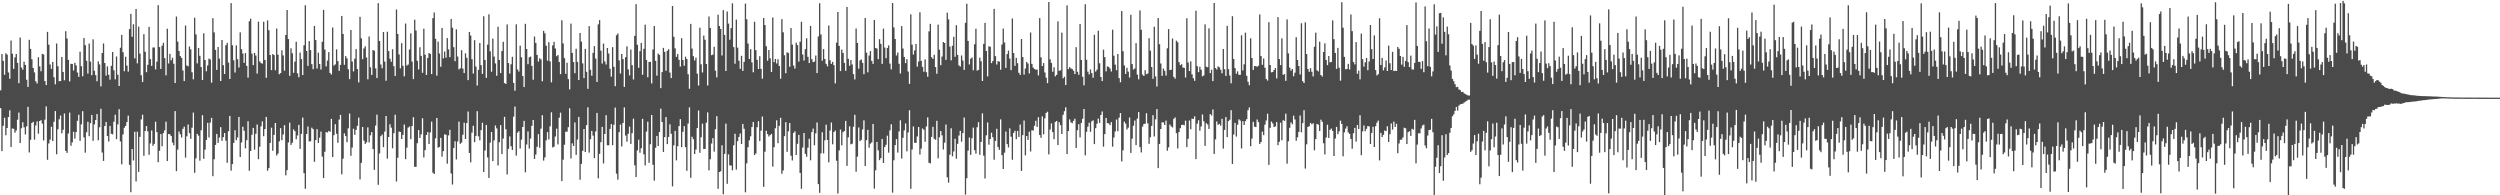 <?xml version="1.0" encoding="UTF-8"?>
<svg xmlns="http://www.w3.org/2000/svg" width="1920" height="150">
  <path d="M0 69.381h1v13.643H0zM1 41.532h1v74.553H1zM2 46.768h1v49.869H2zM3 57.464h1v32.934H3zM4 40.944h1v62.931H4zM5 41.958h1v56.360H5zM6 55.646h1v34.253H6zM7 60.486h1v24.237H7zM8 31.154h1v81.708H8zM9 41.249h1v57.391H9zM10 52.878h1v46.019H10zM11 44.106h1v57.826H11zM12 41.478h1v58.694H12zM13 48.307h1v43.650H13zM14 63.882h1v22.613H14zM15 28.775h1v81.113H15zM16 51.862h1v46.628H16zM17 53.514h1v40.380H17zM18 47.437h1v50.374H18zM19 49.857h1v53.400H19zM20 61.238h1v35.778H20zM21 66.762h1v15.314H21zM22 30.575h1v86.500H22zM23 37.541h1v69.826H23zM24 45.538h1v48.908H24zM25 52.168h1v41.437H25zM26 55.577h1v51.661H26zM27 62.471h1v33.908H27zM28 64.086h1v29.131H28zM29 43.921h1v58.743H29zM30 50.973h1v41.995H30zM31 54.709h1v37.552H31zM32 41.349h1v53.555H32zM33 41.844h1v66.016H33zM34 62.254h1v29.653H34zM35 65.320h1v16.412H35zM36 24.479h1v98.270H36zM37 34.303h1v75.899H37zM38 49.486h1v57.714H38zM39 52.882h1v44.431H39zM40 47.558h1v60.825H40zM41 59.348h1v34.190H41zM42 64.787h1v20.487H42zM43 33.439h1v85.029H43zM44 50.908h1v48.367H44zM45 62.408h1v29.152H45zM46 62.185h1v26.571H46zM47 43.745h1v58.647H47zM48 55.296h1v44.388H48zM49 61.641h1v25.524H49zM50 23.956h1v91.908H50zM51 29.564h1v87.846H51zM52 45.987h1v56.575H52zM53 62.515h1v23.971H53zM54 48.981h1v62.991H54zM55 49.155h1v60.156H55zM56 54.141h1v47.007H56zM57 48.223h1v58.206H57zM58 50.246h1v51.195H58zM59 55.723h1v37.066H59zM60 59.024h1v29.070H60zM61 39.662h1v68.529H61zM62 50.840h1v44.651H62zM63 58.589h1v26.806H63zM64 29.258h1v76.243H64zM65 34.733h1v82.497H65zM66 46.675h1v54.928H66zM67 56.509h1v36.974H67zM68 33.430h1v71.181H68zM69 47.304h1v47.272H69zM70 57.740h1v30.553H70zM71 30.190h1v77.948H71zM72 54.301h1v41.220H72zM73 57.692h1v34.498H73zM74 62.433h1v25.179H74zM75 47.139h1v60.575H75zM76 49.467h1v48.259H76zM77 66.336h1v17.155H77zM78 40.724h1v76.397H78zM79 33.380h1v90.220H79zM80 48.409h1v48.359H80zM81 58.048h1v35.609H81zM82 50.980h1v53.481H82zM83 57.398h1v51.304H83zM84 61.197h1v35.495H84zM85 50.558h1v52.199H85zM86 39.947h1v63.223H86zM87 53.941h1v39.534H87zM88 60.939h1v27.195H88zM89 43.360h1v63.520H89zM90 57.402h1v38.128H90zM91 66.047h1v17.828H91zM92 36.660h1v71.986H92zM93 26.784h1v99.436H93zM94 40.116h1v63.115H94zM95 54.667h1v43.411H95zM96 43.570h1v53.101H96zM97 50.357h1v43.397H97zM98 55.012h1v33.846H98zM99 22.318h1v104.294H99zM100 10.646h1v137.006H100zM101 28.221h1v86.232H101zM102 18.659h1v104.571H102zM103 44.775h1v56.422H103zM104 6.858h1v132.490H104zM105 48.631h1v52.490H105zM106 20.488h1v111.524H106zM107 41.185h1v63.917H107zM108 57.819h1v33.915H108zM109 63.020h1v25.108H109zM110 26.290h1v93.388H110zM111 39.721h1v60.927H111zM112 55.474h1v41.368H112zM113 49.754h1v51.097H113zM114 20.643h1v98.261H114zM115 45.420h1v64.688H115zM116 50.568h1v49.623H116zM117 36.448h1v75.524H117zM118 36.448h1v74.047H118zM119 53.280h1v40.216H119zM120 47.337h1v54.131H120zM121 3.919h1v120.647H121zM122 36.146h1v79.671H122zM123 52.949h1v50.035H123zM124 35.126h1v77.200H124zM125 32.858h1v69.337H125zM126 44.632h1v55.487H126zM127 57.854h1v35.580H127zM128 22.078h1v101.622H128zM129 48.732h1v54.204H129zM130 41.383h1v61.841H130zM131 46.333h1v58.184H131zM132 44.315h1v65.177H132zM133 48.934h1v62.611H133zM134 63.750h1v21.606H134zM135 12.722h1v118.717H135zM136 31.949h1v82.944H136zM137 39.172h1v61.851H137zM138 43.123h1v60.002H138zM139 44.425h1v61.220H139zM140 54.096h1v44.847H140zM141 62.261h1v35.011H141zM142 19.632h1v101.387H142zM143 50.291h1v54.392H143zM144 50.938h1v44.710H144zM145 35.762h1v66.476H145zM146 37.870h1v68.746H146zM147 55.516h1v42.542H147zM148 60.950h1v25.546H148zM149 13.617h1v119.094H149zM150 26.415h1v95.180H150zM151 48.693h1v54.117H151zM152 36.788h1v67.404H152zM153 42.840h1v80.565H153zM154 51.493h1v48.577H154zM155 61.412h1v27.067H155zM156 25.575h1v96.400H156zM157 46.153h1v68.769H157zM158 54.747h1v52.720H158zM159 50.295h1v44.042H159zM160 44.998h1v60.570H160zM161 45.659h1v48.464H161zM162 63.480h1v27.030H162zM163 13.929h1v121.399H163zM164 24.897h1v97.397H164zM165 38.302h1v73.014H165zM166 53.696h1v49.183H166zM167 36.110h1v73.621H167zM168 44.994h1v60.622H168zM169 62.192h1v35.471H169zM170 30.737h1v77.396H170zM171 50.066h1v55.264H171zM172 56.849h1v45.285H172zM173 34.788h1v73.263H173zM174 32.940h1v92.114H174zM175 48.070h1v52.738H175zM176 60.674h1v28.339H176zM177 2.390h1v128.676H177zM178 34.749h1v91.325H178zM179 46.278h1v63.513H179zM180 55.732h1v44.317H180zM181 34.891h1v72.793H181zM182 45.487h1v60.097H182zM183 51.886h1v37.919H183zM184 24.831h1v95.721H184zM185 37.793h1v71.600H185zM186 41.118h1v56.207H186zM187 48.284h1v52.122H187zM188 40.749h1v73.229H188zM189 50.603h1v57.059H189zM190 59.643h1v33.477H190zM191 16.327h1v114.783H191zM192 14.331h1v101.617H192zM193 41.220h1v62.320H193zM194 49.959h1v48.304H194zM195 40.689h1v74.330H195zM196 42.663h1v60.102H196zM197 56.516h1v39.126H197zM198 16.565h1v105.697H198zM199 47.132h1v65.564H199zM200 48.460h1v48.564H200zM201 48.920h1v44.305H201zM202 16.678h1v87.980H202zM203 46.024h1v53.124H203zM204 59.729h1v30.095H204zM205 15.686h1v115.440H205zM206 23.194h1v105.912H206zM207 42.223h1v67.566H207zM208 53.863h1v44.178H208zM209 41.500h1v74.290H209zM210 42.332h1v61.294H210zM211 53.917h1v40.539H211zM212 21.902h1v97.559H212zM213 41.998h1v75.989H213zM214 56.961h1v51.653H214zM215 56.178h1v42.234H215zM216 38.656h1v69.039H216zM217 42.523h1v60.751H217zM218 54.271h1v41.871H218zM219 26.882h1v107.798H219zM220 7.705h1v122.949H220zM221 30.015h1v79.406H221zM222 58.208h1v36.005H222zM223 37.114h1v74.125H223zM224 40.933h1v68.673H224zM225 55.886h1v43.504H225zM226 47.369h1v53.406H226zM227 32.066h1v74.867H227zM228 56.340h1v47.688H228zM229 59.347h1v36.545H229zM230 40.405h1v73.920H230zM231 45.338h1v57.452H231zM232 57.663h1v32.670H232zM233 34.780h1v98.221H233zM234 4.047h1v140.880H234zM235 39.174h1v63.759H235zM236 50.658h1v46.486H236zM237 31.591h1v77.050H237zM238 38.400h1v70.098H238zM239 49.259h1v48.787H239zM240 53.129h1v46.072H240zM241 19.924h1v104.342H241zM242 30.753h1v76.806H242zM243 52.639h1v46.561H243zM244 40.449h1v69.328H244zM245 49.130h1v56.642H245zM246 53.393h1v47.681H246zM247 32.100h1v88.145H247zM248 7.569h1v129.220H248zM249 38.043h1v78.492H249zM250 50.975h1v50.463H250zM251 46.543h1v55.244H251zM252 40.050h1v60.509H252zM253 56.010h1v45.201H253zM254 57.253h1v34.031H254zM255 21.158h1v99.491H255zM256 50.331h1v53.471H256zM257 49.471h1v45.890H257zM258 37.895h1v64.874H258zM259 46.941h1v62.739H259zM260 54.442h1v37.388H260zM261 49.833h1v38.388H261zM262 12.246h1v121.624H262zM263 26.085h1v95.748H263zM264 49.771h1v52.609H264zM265 43.089h1v61.430H265zM266 44.852h1v64.367H266zM267 53.207h1v45.372H267zM268 60.792h1v26.389H268zM269 23.048h1v96.628H269zM270 47.242h1v66.040H270zM271 54.837h1v44.013H271zM272 45.032h1v58.490H272zM273 37.739h1v62.030H273zM274 53.028h1v43.588H274zM275 63.298h1v27.038H275zM276 12.895h1v124.897H276zM277 29.437h1v95.650H277zM278 45.427h1v52.131H278zM279 37.238h1v70.737H279zM280 35.564h1v74.931H280zM281 44.163h1v65.168H281zM282 60.922h1v36.925H282zM283 28.046h1v81.331H283zM284 51.727h1v52.220H284zM285 57.526h1v43.908H285zM286 38.396h1v76.106H286zM287 38.966h1v91.508H287zM288 52.511h1v43.956H288zM289 59.951h1v28.048H289zM290 2.427h1v139.515H290zM291 31.506h1v86.378H291zM292 49.487h1v55.091H292zM293 52.425h1v50.919H293zM294 24.561h1v88.422H294zM295 47.293h1v53.799H295zM296 61.999h1v27.065H296zM297 24.362h1v97.512H297zM298 39.240h1v65.972H298zM299 45.128h1v50.306H299zM300 47.403h1v50.650H300zM301 37.814h1v76.118H301zM302 50.824h1v51.451H302zM303 58.339h1v29.792H303zM304 7.256h1v132.172H304zM305 26.053h1v95.075H305zM306 41.809h1v59.229H306zM307 52.495h1v48.864H307zM308 33.155h1v73.580H308zM309 50.555h1v53.014H309zM310 58.629h1v37.003H310zM311 18.061h1v104.227H311zM312 50.344h1v63.068H312zM313 49.560h1v48.435H313zM314 37.997h1v59.187H314zM315 25.576h1v81.266H315zM316 47.298h1v49.462H316zM317 60.709h1v29.293H317zM318 15.104h1v113.068H318zM319 23.433h1v104.684H319zM320 46.707h1v63.295H320zM321 53.328h1v46.568H321zM322 36.304h1v69.645H322zM323 42.925h1v60.237H323zM324 55.901h1v34.903H324zM325 22.087h1v98.860H325zM326 42.003h1v73.288H326zM327 57.529h1v46.127H327zM328 44.517h1v56.958H328zM329 40.714h1v69.892H329zM330 41.438h1v60.224H330zM331 56.906h1v36.535H331zM332 13.947h1v118.691H332zM333 9.588h1v124.056H333zM334 29.785h1v76.435H334zM335 58.091h1v32.459H335zM336 31.969h1v81.428H336zM337 41.099h1v71.737H337zM338 51.267h1v54.601H338zM339 21.449h1v98.854H339zM340 44.803h1v71.247H340zM341 39.542h1v63.622H341zM342 44.257h1v59.244H342zM343 29.215h1v96.476H343zM344 37.893h1v66.099H344zM345 43.900h1v55.776H345zM346 14.541h1v118.663H346zM347 21.300h1v120.441H347zM348 36.248h1v77.476H348zM349 47.000h1v61.496H349zM350 22.506h1v99.952H350zM351 43.431h1v65.248H351zM352 53.315h1v40.075H352zM353 52.487h1v57.960H353zM354 38.566h1v70.973H354zM355 52.701h1v50.801H355zM356 56.097h1v38.110H356zM357 40.972h1v65.779H357zM358 44.384h1v50.188H358zM359 61.519h1v24.123H359zM360 24.508h1v93.014H360zM361 27.300h1v97.353H361zM362 45.446h1v56.434H362zM363 56.492h1v40.144H363zM364 30.799h1v78.352H364zM365 51.077h1v53.306H365zM366 65.674h1v19.715H366zM367 53.672h1v51.007H367zM368 33.008h1v74.778H368zM369 50.037h1v49.903H369zM370 56.774h1v37.480H370zM371 12.509h1v119.587H371zM372 46.011h1v69.604H372zM373 59.820h1v36.140H373zM374 34.302h1v86.568H374zM375 11.005h1v125.653H375zM376 39.398h1v70.192H376zM377 55.089h1v46.273H377zM378 29.652h1v94.108H378zM379 43.489h1v64.322H379zM380 48.684h1v47.688H380zM381 58.169h1v40.464H381zM382 20.556h1v106.536H382zM383 46.050h1v63.183H383zM384 56.110h1v39.982H384zM385 39.225h1v79.093H385zM386 32.108h1v74.296H386zM387 63.791h1v25.979H387zM388 64.473h1v34.807H388zM389 18.732h1v115.282H389zM390 48.443h1v65.906H390zM391 56.483h1v48.290H391zM392 49.332h1v63.002H392zM393 43.639h1v71.490H393zM394 63.703h1v25.902H394zM395 69.659h1v12.156H395zM396 18.686h1v100.804H396zM397 53.279h1v48.604H397zM398 54.922h1v45.849H398zM399 35.069h1v79.000H399zM400 43.990h1v63.287H400zM401 58.297h1v39.218H401zM402 66.869h1v25.973H402zM403 18.302h1v114.055H403zM404 37.651h1v73.314H404zM405 49.325h1v51.599H405zM406 43.963h1v70.139H406zM407 43.411h1v62.957H407zM408 50.597h1v46.015H408zM409 61.252h1v30.899H409zM410 28.039h1v94.013H410zM411 32.952h1v85.719H411zM412 42.170h1v70.593H412zM413 47.260h1v55.732H413zM414 44.757h1v68.728H414zM415 45.614h1v53.207H415zM416 62.420h1v26.050H416zM417 23.716h1v99.604H417zM418 25.588h1v95.281H418zM419 35.068h1v72.702H419zM420 46.581h1v54.910H420zM421 32.385h1v74.715H421zM422 47.123h1v49.878H422zM423 63.233h1v23.015H423zM424 34.875h1v78.400H424zM425 32.167h1v80.455H425zM426 37.209h1v67.638H426zM427 43.162h1v55.675H427zM428 42.271h1v68.608H428zM429 47.633h1v42.727H429zM430 56.916h1v29.607H430zM431 15.576h1v123.526H431zM432 33.306h1v89.335H432zM433 44.646h1v66.509H433zM434 56.686h1v44.471H434zM435 48.186h1v52.915H435zM436 60.763h1v36.908H436zM437 68.662h1v14.467H437zM438 18.146h1v103.568H438zM439 40.672h1v69.422H439zM440 47.682h1v64.434H440zM441 56.196h1v37.855H441zM442 37.447h1v81.485H442zM443 47.490h1v59.645H443zM444 61.429h1v28.380H444zM445 25.369h1v112.654H445zM446 31.933h1v93.941H446zM447 48.677h1v67.174H447zM448 59.999h1v39.052H448zM449 37.535h1v79.214H449zM450 55.126h1v40.997H450zM451 68.190h1v14.259H451zM452 20.083h1v97.099H452zM453 53.553h1v53.394H453zM454 58.163h1v42.401H454zM455 40.589h1v63.552H455zM456 35.453h1v86.045H456zM457 44.992h1v55.972H457zM458 62.940h1v23.801H458zM459 18.700h1v118.249H459zM460 15.452h1v102.741H460zM461 38.864h1v70.321H461zM462 48.811h1v48.647H462zM463 33.488h1v92.040H463zM464 47.151h1v55.747H464zM465 49.515h1v38.939H465zM466 36.864h1v74.687H466zM467 41.135h1v70.492H467zM468 52.808h1v46.193H468zM469 58.898h1v36.377H469zM470 36.208h1v75.285H470zM471 51.267h1v44.595H471zM472 66.180h1v16.453H472zM473 27.020h1v106.366H473zM474 25.695h1v112.231H474zM475 46.406h1v55.145H475zM476 56.447h1v39.245H476zM477 41.464h1v71.001H477zM478 45.435h1v49.042H478zM479 66.784h1v15.718H479zM480 43.908h1v60.177H480zM481 35.585h1v73.219H481zM482 53.306h1v49.472H482zM483 57.920h1v39.290H483zM484 38.085h1v72.447H484zM485 50.093h1v52.221H485zM486 61.033h1v30.094H486zM487 27.524h1v99.463H487zM488 3.208h1v132.793H488zM489 34.371h1v81.138H489zM490 52.073h1v55.203H490zM491 39.327h1v77.986H491zM492 32.944h1v80.929H492zM493 57.384h1v33.887H493zM494 37.504h1v81.011H494zM495 18.964h1v108.102H495zM496 46.012h1v55.066H496zM497 59.267h1v34.227H497zM498 47.573h1v77.462H498zM499 47.476h1v63.329H499zM500 64.035h1v24.286H500zM501 37.997h1v88.519H501zM502 19.972h1v118.760H502zM503 46.680h1v66.837H503zM504 58.126h1v46.254H504zM505 41.159h1v70.992H505zM506 42.197h1v59.130H506zM507 67.667h1v15.793H507zM508 55.332h1v38.366H508zM509 36.744h1v79.922H509zM510 39.845h1v65.492H510zM511 54.317h1v35.589H511zM512 39.039h1v71.676H512zM513 37.784h1v67.363H513zM514 55.723h1v39.775H514zM515 59.940h1v42.799H515zM516 4.613h1v138.549H516zM517 28.207h1v83.413H517zM518 37.158h1v63.397H518zM519 43.652h1v79.525H519zM520 41.476h1v70.819H520zM521 45.929h1v50.916H521zM522 51.071h1v40.412H522zM523 29.354h1v83.638H523zM524 46.081h1v55.155H524zM525 50.500h1v46.352H525zM526 43.544h1v69.517H526zM527 45.292h1v85.904H527zM528 56.973h1v37.894H528zM529 68.153h1v14.312H529zM530 18.321h1v118.235H530zM531 37.342h1v67.651H531zM532 43.142h1v63.696H532zM533 46.428h1v71.840H533zM534 44.290h1v70.558H534zM535 56.571h1v41.801H535zM536 65.692h1v19.208H536zM537 21.319h1v96.042H537zM538 49.383h1v56.044H538zM539 55.659h1v39.322H539zM540 27.271h1v87.110H540zM541 30.496h1v83.878H541zM542 49.146h1v45.078H542zM543 65.633h1v20.667H543zM544 12.625h1v118.210H544zM545 21.430h1v100.893H545zM546 42.402h1v67.848H546zM547 41.920h1v64.150H547zM548 35.923h1v80.504H548zM549 54.253h1v45.034H549zM550 59.456h1v29.792H550zM551 11.247h1v133.741H551zM552 19.966h1v112.174H552zM553 22.240h1v109.354H553zM554 42.604h1v68.962H554zM555 7.803h1v141.412H555zM556 26.849h1v91.371H556zM557 54.539h1v40.379H557zM558 8.847h1v132.320H558zM559 18.144h1v100.413H559zM560 30.495h1v96.547H560zM561 21.612h1v105.496H561zM562 2.583h1v128.257H562zM563 36.197h1v75.362H563zM564 48.966h1v53.746H564zM565 15.057h1v115.187H565zM566 36.632h1v71.812H566zM567 46.639h1v58.514H567zM568 52.883h1v49.611H568zM569 42.869h1v67.733H569zM570 54.460h1v40.699H570zM571 47.522h1v51.389H571zM572 2.762h1v144.972H572zM573 14.805h1v110.688H573zM574 33.441h1v79.684H574zM575 45.333h1v62.456H575zM576 37.716h1v66.971H576zM577 47.932h1v49.658H577zM578 55.476h1v38.237H578zM579 16.684h1v102.337H579zM580 38.538h1v79.326H580zM581 45.966h1v51.730H581zM582 52.996h1v40.088H582zM583 43.181h1v65.160H583zM584 52.873h1v47.477H584zM585 60.405h1v29.077H585zM586 13.832h1v129.679H586zM587 19.228h1v97.258H587zM588 35.508h1v64.961H588zM589 46.649h1v56.304H589zM590 38.382h1v66.463H590zM591 44.815h1v58.941H591zM592 55.235h1v47.589H592zM593 13.408h1v114.596H593zM594 47.694h1v65.336H594zM595 45.282h1v53.235H595zM596 48.739h1v43.695H596zM597 45.520h1v64.443H597zM598 50.660h1v45.994H598zM599 60.487h1v29.982H599zM600 14.716h1v118.722H600zM601 24.801h1v106.089H601zM602 42.450h1v62.103H602zM603 56.221h1v37.647H603zM604 40.125h1v76.440H604zM605 40.760h1v60.101H605zM606 51.262h1v43.203H606zM607 21.554h1v98.052H607zM608 34.279h1v88.969H608zM609 50.316h1v51.794H609zM610 52.654h1v48.220H610zM611 32.772h1v86.261H611zM612 34.669h1v75.751H612zM613 47.290h1v56.275H613zM614 32.072h1v100.733H614zM615 16.698h1v128.256H615zM616 41.890h1v71.434H616zM617 46.482h1v55.679H617zM618 37.734h1v80.421H618zM619 29.365h1v91.029H619zM620 43.648h1v69.792H620zM621 48.438h1v58.097H621zM622 19.922h1v103.233H622zM623 45.426h1v56.045H623zM624 47.711h1v51.076H624zM625 47.316h1v64.240H625zM626 42.637h1v59.828H626zM627 56.105h1v37.925H627zM628 27.993h1v113.429H628zM629 2.511h1v145.538H629zM630 26.490h1v91.297H630zM631 46.572h1v55.011H631zM632 37.697h1v80.151H632zM633 45.321h1v62.457H633zM634 49.046h1v46.703H634zM635 50.950h1v56.562H635zM636 19.608h1v105.063H636zM637 46.281h1v53.976H637zM638 49.025h1v45.067H638zM639 47.537h1v63.325H639zM640 50.077h1v51.348H640zM641 64.062h1v36.183H641zM642 32.765h1v90.655H642zM643 9.223h1v139.385H643zM644 35.296h1v80.204H644zM645 54.560h1v44.966H645zM646 38.085h1v73.515H646zM647 40.690h1v60.826H647zM648 48.267h1v52.363H648zM649 54.372h1v38.527H649zM650 5.306h1v122.058H650zM651 45.141h1v60.302H651zM652 50.496h1v46.511H652zM653 46.074h1v64.786H653zM654 49.504h1v60.876H654zM655 56.940h1v40.412H655zM656 61.037h1v27.119H656zM657 21.903h1v109.989H657zM658 32.992h1v87.338H658zM659 52.762h1v45.112H659zM660 46.372h1v61.967H660zM661 45.669h1v61.698H661zM662 48.307h1v51.100H662zM663 56.966h1v35.446H663zM664 13.844h1v113.634H664zM665 40.434h1v67.217H665zM666 55.574h1v44.183H666zM667 42.655h1v70.754H667zM668 39.205h1v71.151H668zM669 46.764h1v62.614H669zM670 49.035h1v46.157H670zM671 15.289h1v129.533H671zM672 36.851h1v93.951H672zM673 37.334h1v71.726H673zM674 45.389h1v70.134H674zM675 30.091h1v92.917H675zM676 33.713h1v87.724H676zM677 49.059h1v57.627H677zM678 21.961h1v103.239H678zM679 36.490h1v76.439H679zM680 44.635h1v66.567H680zM681 36.810h1v67.365H681zM682 34.844h1v82.383H682zM683 48.822h1v51.307H683zM684 53.297h1v42.132H684zM685 2.323h1v145.665H685zM686 21.066h1v102.002H686zM687 29.948h1v81.525H687zM688 42.588h1v64.241H688zM689 40.354h1v76.831H689zM690 49.020h1v51.894H690zM691 56.426h1v35.980H691zM692 20.048h1v101.715H692zM693 37.283h1v68.543H693zM694 43.734h1v56.427H694zM695 48.481h1v46.335H695zM696 45.407h1v70.817H696zM697 54.931h1v46.809H697zM698 64.395h1v20.299H698zM699 11.017h1v133.999H699zM700 34.234h1v80.603H700zM701 41.890h1v55.249H701zM702 38.698h1v70.991H702zM703 33.724h1v76.021H703zM704 51.136h1v53.694H704zM705 47.231h1v50.329H705zM706 9.444h1v109.238H706zM707 46.761h1v67.360H707zM708 51.358h1v47.300H708zM709 55.117h1v44.482H709zM710 45.618h1v63.241H710zM711 55.426h1v41.701H711zM712 58.912h1v31.262H712zM713 24.045h1v101.004H713zM714 18.339h1v107.174H714zM715 43.917h1v61.258H715zM716 45.225h1v52.161H716zM717 42.072h1v64.508H717zM718 51.486h1v55.877H718zM719 56.633h1v36.151H719zM720 18.950h1v102.656H720zM721 38.177h1v67.223H721zM722 50.051h1v50.542H722zM723 43.408h1v60.538H723zM724 32.243h1v82.564H724zM725 33.043h1v76.520H725zM726 45.998h1v49.627H726zM727 9.720h1v126.495H727zM728 14.864h1v125.353H728zM729 35.726h1v83.105H729zM730 46.315h1v52.169H730zM731 35.119h1v84.923H731zM732 28.261h1v88.062H732zM733 43.551h1v63.034H733zM734 19.360h1v102.541H734zM735 42.119h1v68.331H735zM736 50.220h1v53.858H736zM737 51.080h1v49.397H737zM738 42.601h1v66.221H738zM739 46.495h1v55.743H739zM740 53.680h1v36.580H740zM741 17.509h1v131.930H741zM742 2.861h1v134.007H742zM743 31.399h1v84.324H743zM744 49.532h1v56.041H744zM745 45.119h1v73.839H745zM746 44.190h1v62.016H746zM747 53.988h1v44.027H747zM748 34.006h1v81.276H748zM749 22.068h1v95.967H749zM750 54.203h1v43.465H750zM751 53.635h1v40.182H751zM752 44.221h1v74.661H752zM753 47.049h1v61.977H753zM754 62.211h1v24.876H754zM755 33.679h1v85.896H755zM756 17.538h1v119.592H756zM757 39.153h1v64.799H757zM758 58.680h1v35.362H758zM759 35.509h1v75.620H759zM760 35.893h1v70.862H760zM761 48.468h1v53.490H761zM762 46.850h1v58.594H762zM763 6.834h1v115.828H763zM764 43.091h1v65.164H764zM765 49.583h1v49.327H765zM766 47.005h1v65.918H766zM767 47.290h1v67.783H767zM768 53.575h1v38.118H768zM769 34.217h1v84.919H769zM770 21.913h1v107.862H770zM771 32.688h1v84.572H771zM772 52.111h1v48.921H772zM773 41.538h1v69.110H773zM774 38.882h1v74.396H774zM775 45.019h1v53.528H775zM776 53.864h1v51.113H776zM777 14.194h1v108.501H777zM778 40.773h1v61.335H778zM779 50.602h1v49.852H779zM780 44.424h1v62.447H780zM781 48.536h1v52.021H781zM782 55.872h1v49.340H782zM783 57.498h1v38.160H783zM784 29.975h1v101.327H784zM785 43.823h1v59.978H785zM786 57.284h1v35.265H786zM787 52.611h1v66.710H787zM788 47.571h1v56.878H788zM789 48.782h1v58.625H789zM790 56.433h1v44.715H790zM791 24.986h1v91.336H791zM792 49.036h1v51.020H792zM793 51.878h1v48.421H793zM794 52.968h1v43.606H794zM795 53.568h1v39.230H795zM796 53.416h1v44.072H796zM797 57.890h1v32.152H797zM798 13.948h1v89.728H798zM799 44.007h1v61.833H799zM800 50.725h1v38.693H800zM801 48.441h1v54.729H801zM802 55.639h1v35.206H802zM803 59.629h1v27.083H803zM804 63.823h1v21.989H804zM805 1.541h1v117.026H805zM806 45.574h1v53.909H806zM807 48.336h1v46.409H807zM808 55.079h1v46.400H808zM809 51.658h1v55.271H809zM810 58.623h1v35.034H810zM811 57.511h1v35.383H811zM812 16.436h1v94.973H812zM813 54.374h1v39.490H813zM814 54.020h1v42.111H814zM815 25.074h1v77.833H815zM816 60.143h1v28.043H816zM817 58.937h1v26.489H817zM818 65.320h1v17.036H818zM819 4.138h1v114.186H819zM820 53.093h1v47.574H820zM821 51.565h1v40.147H821zM822 52.528h1v41.475H822zM823 53.023h1v41.578H823zM824 54.338h1v38.499H824zM825 56.877h1v34.323H825zM826 36.269h1v77.321H826zM827 55.085h1v44.948H827zM828 57.418h1v37.966H828zM829 18.493h1v87.043H829zM830 46.015h1v48.419H830zM831 58.917h1v32.266H831zM832 65.536h1v18.154H832zM833 3.259h1v116.102H833zM834 45.870h1v55.355H834zM835 55.016h1v42.291H835zM836 57.128h1v37.139H836zM837 53.340h1v47.899H837zM838 56.133h1v37.039H838zM839 59.707h1v32.726H839zM840 26.655h1v84.017H840zM841 55.003h1v43.451H841zM842 53.488h1v41.525H842zM843 23.580h1v67.525H843zM844 48.573h1v45.834H844zM845 59.154h1v29.187H845zM846 62.257h1v23.370H846zM847 38.143h1v74.490H847zM848 43.886h1v59.141H848zM849 54.846h1v35.731H849zM850 51.070h1v43.448H850zM851 51.364h1v43.464H851zM852 52.654h1v43.430H852zM853 54.936h1v38.874H853zM854 22.770h1v89.879H854zM855 42.815h1v62.824H855zM856 49.655h1v51.292H856zM857 53.889h1v37.892H857zM858 41.471h1v59.315H858zM859 60.005h1v30.348H859zM860 63.199h1v23.648H860zM861 8.478h1v115.519H861zM862 39.336h1v76.100H862zM863 50.281h1v43.160H863zM864 56.759h1v38.178H864zM865 52.087h1v47.332H865zM866 55.050h1v43.006H866zM867 59.536h1v30.726H867zM868 11.327h1v106.140H868zM869 49.217h1v57.267H869zM870 53.387h1v43.147H870zM871 52.636h1v39.918H871zM872 33.138h1v78.347H872zM873 57.292h1v33.792H873zM874 60.939h1v25.117H874zM875 7.961h1v105.026H875zM876 22.827h1v94.276H876zM877 57.280h1v40.022H877zM878 58.356h1v36.927H878zM879 53.930h1v41.053H879zM880 56.977h1v29.985H880zM881 56.453h1v38.255H881zM882 29.358h1v81.131H882zM883 38.887h1v66.520H883zM884 51.473h1v45.200H884zM885 60.500h1v27.989H885zM886 20.540h1v84.246H886zM887 58.655h1v33.006H887zM888 66.456h1v17.313H888zM889 13.818h1v115.289H889zM890 33.928h1v76.595H890zM891 48.747h1v50.302H891zM892 58.202h1v35.772H892zM893 52.617h1v41.399H893zM894 54.357h1v41.620H894zM895 58.004h1v34.611H895zM896 37.048h1v78.710H896zM897 22.359h1v90.825H897zM898 53.755h1v41.880H898zM899 53.539h1v43.532H899zM900 29.601h1v68.271H900zM901 59.059h1v32.229H901zM902 60.413h1v29.805H902zM903 31.226h1v71.047H903zM904 32.450h1v81.546H904zM905 47.717h1v53.692H905zM906 50.037h1v48.391H906zM907 49.286h1v46.716H907zM908 51.842h1v43.973H908zM909 52.121h1v44.131H909zM910 59.494h1v33.190H910zM911 14.033h1v98.916H911zM912 47.988h1v58.625H912zM913 54.588h1v38.007H913zM914 47.082h1v52.192H914zM915 57.062h1v34.098H915zM916 60.070h1v31.285H916zM917 62.043h1v27.302H917zM918 8.222h1v114.002H918zM919 50.847h1v44.109H919zM920 55.411h1v36.945H920zM921 51.227h1v49.182H921zM922 53.496h1v43.646H922zM923 58.608h1v29.305H923zM924 57.962h1v35.172H924zM925 18.750h1v93.256H925zM926 51.241h1v43.364H926zM927 51.667h1v43.901H927zM928 21.756h1v77.269H928zM929 56.119h1v31.477H929zM930 53.497h1v35.256H930zM931 62.304h1v21.763H931zM932 2.281h1v115.939H932zM933 52.259h1v54.779H933zM934 53.401h1v39.861H934zM935 51.015h1v44.830H935zM936 51.715h1v43.406H936zM937 53.556h1v42.953H937zM938 56.283h1v34.978H938zM939 37.654h1v76.465H939zM940 53.143h1v46.626H940zM941 58.299h1v31.623H941zM942 19.847h1v85.476H942zM943 53.115h1v39.914H943zM944 57.981h1v33.960H944zM945 63.990h1v20.655H945zM946 12.445h1v113.452H946zM947 45.280h1v58.085H947zM948 52.276h1v42.090H948zM949 56.577h1v48.352H949zM950 54.798h1v40.997H950zM951 57.423h1v34.231H951zM952 57.430h1v35.185H952zM953 27.088h1v86.953H953zM954 54.076h1v39.030H954zM955 49.414h1v46.606H955zM956 25.077h1v67.955H956zM957 58.196h1v33.346H957zM958 62.797h1v21.812H958zM959 65.416h1v17.134H959zM960 29.421h1v82.850H960zM961 44.520h1v61.914H961zM962 53.722h1v39.815H962zM963 50.683h1v46.574H963zM964 50.862h1v46.739H964zM965 51.264h1v40.506H965zM966 50.413h1v43.359H966zM967 11.130h1v99.478H967zM968 43.074h1v66.025H968zM969 49.746h1v51.383H969zM970 44.921h1v58.842H970zM971 52.015h1v43.771H971zM972 60.721h1v31.874H972zM973 61.914h1v25.427H973zM974 17.064h1v109.562H974zM975 49.923h1v48.226H975zM976 55.571h1v37.777H976zM977 55.288h1v39.515H977zM978 53.767h1v43.821H978zM979 52.292h1v44.715H979zM980 60.211h1v33.572H980zM981 13.148h1v98.379H981zM982 45.331h1v63.568H982zM983 50.039h1v44.177H983zM984 29.460h1v78.280H984zM985 57.447h1v34.867H985zM986 56.903h1v35.981H986zM987 62.098h1v25.194H987zM988 14.894h1v110.810H988zM989 41.024h1v67.456H989zM990 51.943h1v46.200H990zM991 54.203h1v39.805H991zM992 52.974h1v42.439H992zM993 58.576h1v30.237H993zM994 55.804h1v35.944H994zM995 28.572h1v79.566H995zM996 46.097h1v59.319H996zM997 50.706h1v50.601H997zM998 57.177h1v31.554H998zM999 17.861h1v83.751H999zM1000 62.292h1v32.266H1000zM1001 63.723h1v20.916H1001zM1002 17.141h1v112.360H1002zM1003 41.503h1v69.332H1003zM1004 52.970h1v44.489H1004zM1005 55.138h1v41.887H1005zM1006 52.366h1v42.051H1006zM1007 55.077h1v40.416H1007zM1008 58.666h1v36.017H1008zM1009 35.904h1v79.544H1009zM1010 25.080h1v81.711H1010zM1011 54.003h1v41.250H1011zM1012 54.823h1v40.947H1012zM1013 32.010h1v68.606H1013zM1014 57.612h1v34.300H1014zM1015 58.754h1v34.856H1015zM1016 39.961h1v70.063H1016zM1017 33.293h1v85.324H1017zM1018 46.016h1v59.627H1018zM1019 50.006h1v45.804H1019zM1020 42.987h1v62.980H1020zM1021 47.855h1v51.841H1021zM1022 47.590h1v51.135H1022zM1023 15.643h1v84.932H1023zM1024 30.080h1v89.712H1024zM1025 40.656h1v65.753H1025zM1026 52.820h1v44.589H1026zM1027 36.752h1v66.274H1027zM1028 52.044h1v48.813H1028zM1029 61.930h1v30.768H1029zM1030 1.704h1v93.522H1030zM1031 21.244h1v98.795H1031zM1032 43.684h1v58.009H1032zM1033 53.175h1v45.566H1033zM1034 52.966h1v44.019H1034zM1035 49.026h1v52.731H1035zM1036 53.346h1v49.497H1036zM1037 11.131h1v95.575H1037zM1038 23.908h1v90.317H1038zM1039 47.596h1v54.722H1039zM1040 49.472h1v48.793H1040zM1041 32.297h1v76.507H1041zM1042 56.613h1v39.398H1042zM1043 54.215h1v44.860H1043zM1044 60.972h1v27.542H1044zM1045 25.825h1v93.357H1045zM1046 45.390h1v55.556H1046zM1047 51.126h1v45.241H1047zM1048 47.894h1v52.856H1048zM1049 44.554h1v54.362H1049zM1050 53.925h1v42.900H1050zM1051 47.205h1v49.869H1051zM1052 19.212h1v91.397H1052zM1053 37.753h1v64.363H1053zM1054 45.292h1v52.093H1054zM1055 27.207h1v85.706H1055zM1056 53.827h1v43.118H1056zM1057 57.959h1v36.265H1057zM1058 56.984h1v35.626H1058zM1059 14.034h1v109.164H1059zM1060 49.930h1v52.116H1060zM1061 44.469h1v60.797H1061zM1062 54.016h1v49.544H1062zM1063 51.748h1v48.514H1063zM1064 46.435h1v54.268H1064zM1065 54.524h1v42.431H1065zM1066 35.019h1v73.991H1066zM1067 48.575h1v54.479H1067zM1068 53.797h1v41.048H1068zM1069 39.812h1v59.712H1069zM1070 54.569h1v38.833H1070zM1071 54.270h1v43.209H1071zM1072 54.547h1v40.492H1072zM1073 36.091h1v81.569H1073zM1074 37.440h1v72.720H1074zM1075 43.012h1v64.349H1075zM1076 49.640h1v57.587H1076zM1077 43.662h1v61.866H1077zM1078 51.300h1v46.798H1078zM1079 46.812h1v51.739H1079zM1080 19.286h1v91.370H1080zM1081 47.729h1v53.823H1081zM1082 51.530h1v49.235H1082zM1083 42.683h1v61.688H1083zM1084 53.277h1v45.636H1084zM1085 53.466h1v46.107H1085zM1086 48.331h1v43.709H1086zM1087 1.898h1v123.540H1087zM1088 35.302h1v75.751H1088zM1089 47.507h1v54.880H1089zM1090 47.522h1v54.876H1090zM1091 52.894h1v45.744H1091zM1092 46.877h1v49.494H1092zM1093 55.470h1v40.208H1093zM1094 4.907h1v106.846H1094zM1095 31.717h1v82.210H1095zM1096 50.794h1v53.311H1096zM1097 21.845h1v78.069H1097zM1098 51.293h1v48.396H1098zM1099 58.600h1v32.694H1099zM1100 54.833h1v46.729H1100zM1101 3.320h1v146.400H1101zM1102 26.588h1v101.483H1102zM1103 20.271h1v100.864H1103zM1104 39.820h1v71.686H1104zM1105 10.147h1v122.777H1105zM1106 9.874h1v117.838H1106zM1107 33.598h1v70.241H1107zM1108 13.368h1v125.425H1108zM1109 24.485h1v96.425H1109zM1110 42.514h1v60.604H1110zM1111 20.408h1v98.607H1111zM1112 26.327h1v91.278H1112zM1113 50.277h1v51.706H1113zM1114 54.194h1v44.055H1114zM1115 60.557h1v28.741H1115zM1116 62.353h1v25.480H1116zM1117 64.685h1v20.452H1117zM1118 66.916h1v15.192H1118zM1119 66.647h1v18.270H1119zM1120 68.656h1v12.423H1120zM1121 69.207h1v10.901H1121zM1122 70.645h1v9.206H1122zM1123 70.518h1v9.092H1123zM1124 71.680h1v7.056H1124zM1125 72.301h1v5.753H1125zM1126 72.824h1v4.595H1126zM1127 73.308h1v3.268H1127zM1128 73.355h1v3.159H1128zM1129 17.587h1v99.031H1129zM1130 33.867h1v81.484H1130zM1131 35.006h1v75.203H1131zM1132 45.280h1v58.476H1132zM1133 34.911h1v84.157H1133zM1134 41.941h1v66.610H1134zM1135 48.967h1v53.752H1135zM1136 23.692h1v117.811H1136zM1137 8.468h1v127.994H1137zM1138 33.687h1v75.014H1138zM1139 46.637h1v53.894H1139zM1140 32.364h1v83.078H1140zM1141 47.778h1v54.208H1141zM1142 55.737h1v37.442H1142zM1143 36.146h1v91.622H1143zM1144 14.789h1v100.744H1144zM1145 47.849h1v59.099H1145zM1146 58.256h1v36.589H1146zM1147 47.298h1v65.792H1147zM1148 49.967h1v54.889H1148zM1149 60.365h1v33.899H1149zM1150 34.667h1v84.429H1150zM1151 11.195h1v124.039H1151zM1152 43.010h1v75.860H1152zM1153 54.663h1v43.963H1153zM1154 47.826h1v63.199H1154zM1155 46.109h1v49.458H1155zM1156 62.921h1v26.439H1156zM1157 59.755h1v45.574H1157zM1158 24.601h1v99.674H1158zM1159 49.099h1v59.819H1159zM1160 61.617h1v36.047H1160zM1161 47.659h1v84.532H1161zM1162 47.658h1v50.574H1162zM1163 57.782h1v33.451H1163zM1164 31.419h1v91.551H1164zM1165 28.549h1v96.277H1165zM1166 43.353h1v67.597H1166zM1167 55.952h1v40.017H1167zM1168 45.226h1v65.232H1168zM1169 52.995h1v78.022H1169zM1170 56.904h1v41.137H1170zM1171 62.996h1v24.898H1171zM1172 27.378h1v82.907H1172zM1173 54.662h1v46.315H1173zM1174 60.542h1v35.715H1174zM1175 41.045h1v66.780H1175zM1176 38.796h1v64.998H1176zM1177 59.172h1v32.598H1177zM1178 63.391h1v25.382H1178zM1179 18.102h1v106.961H1179zM1180 45.083h1v69.228H1180zM1181 55.374h1v43.356H1181zM1182 48.387h1v56.136H1182zM1183 39.577h1v64.150H1183zM1184 56.152h1v33.298H1184zM1185 61.986h1v26.450H1185zM1186 15.641h1v103.886H1186zM1187 48.855h1v49.804H1187zM1188 52.335h1v44.800H1188zM1189 48.546h1v53.484H1189zM1190 50.789h1v56.537H1190zM1191 59.655h1v31.411H1191zM1192 64.556h1v20.120H1192zM1193 16.749h1v115.416H1193zM1194 46.433h1v65.271H1194zM1195 55.113h1v42.129H1195zM1196 52.991h1v44.766H1196zM1197 43.505h1v63.144H1197zM1198 52.020h1v38.754H1198zM1199 62.179h1v23.105H1199zM1200 36.923h1v75.780H1200zM1201 49.118h1v66.739H1201zM1202 57.348h1v52.152H1202zM1203 56.625h1v33.972H1203zM1204 42.823h1v68.921H1204zM1205 56.937h1v39.362H1205zM1206 64.723h1v19.070H1206zM1207 21.016h1v107.087H1207zM1208 42.356h1v72.062H1208zM1209 52.608h1v47.734H1209zM1210 50.879h1v43.964H1210zM1211 40.247h1v76.597H1211zM1212 54.415h1v42.582H1212zM1213 65.418h1v21.816H1213zM1214 27.554h1v78.099H1214zM1215 48.950h1v51.961H1215zM1216 57.078h1v42.333H1216zM1217 45.426h1v47.904H1217zM1218 42.338h1v66.367H1218zM1219 55.294h1v34.477H1219zM1220 63.485h1v25.545H1220zM1221 11.827h1v129.264H1221zM1222 40.457h1v79.290H1222zM1223 50.827h1v57.134H1223zM1224 60.917h1v34.564H1224zM1225 47.493h1v55.803H1225zM1226 60.099h1v44.188H1226zM1227 64.123h1v23.043H1227zM1228 17.922h1v99.378H1228zM1229 31.276h1v70.839H1229zM1230 53.689h1v37.440H1230zM1231 57.603h1v36.848H1231zM1232 37.753h1v79.081H1232zM1233 45.981h1v56.465H1233zM1234 55.610h1v38.848H1234zM1235 7.235h1v141.297H1235zM1236 34.618h1v79.873H1236zM1237 47.120h1v59.308H1237zM1238 53.035h1v38.311H1238zM1239 41.971h1v77.171H1239zM1240 50.012h1v50.709H1240zM1241 63.509h1v24.986H1241zM1242 25.276h1v91.678H1242zM1243 45.013h1v53.739H1243zM1244 55.425h1v43.364H1244zM1245 59.059h1v31.399H1245zM1246 40.356h1v82.732H1246zM1247 44.654h1v53.989H1247zM1248 58.635h1v34.018H1248zM1249 22.490h1v106.149H1249zM1250 32.032h1v83.123H1250zM1251 37.731h1v63.780H1251zM1252 49.720h1v44.029H1252zM1253 41.396h1v80.893H1253zM1254 46.753h1v51.570H1254zM1255 61.207h1v26.194H1255zM1256 12.677h1v117.916H1256zM1257 42.007h1v68.343H1257zM1258 49.408h1v58.755H1258zM1259 59.457h1v32.673H1259zM1260 44.361h1v76.900H1260zM1261 54.023h1v50.905H1261zM1262 62.171h1v29.848H1262zM1263 22.571h1v101.880H1263zM1264 30.886h1v99.709H1264zM1265 43.935h1v56.462H1265zM1266 52.929h1v42.429H1266zM1267 39.079h1v69.094H1267zM1268 48.849h1v49.653H1268zM1269 59.806h1v28.548H1269zM1270 47.915h1v53.098H1270zM1271 32.833h1v78.599H1271zM1272 55.944h1v47.227H1272zM1273 57.613h1v39.345H1273zM1274 35.221h1v73.878H1274zM1275 38.157h1v61.291H1275zM1276 59.938h1v27.839H1276zM1277 37.483h1v91.481H1277zM1278 15.606h1v134.441H1278zM1279 43.948h1v69.038H1279zM1280 58.680h1v42.731H1280zM1281 51.878h1v60.372H1281zM1282 42.128h1v68.491H1282zM1283 59.488h1v29.584H1283zM1284 49.319h1v54.511H1284zM1285 15.009h1v105.061H1285zM1286 41.361h1v51.941H1286zM1287 51.953h1v36.990H1287zM1288 49.084h1v69.701H1288zM1289 42.534h1v63.823H1289zM1290 60.461h1v27.222H1290zM1291 37.412h1v95.208H1291zM1292 5.182h1v141.785H1292zM1293 45.308h1v65.765H1293zM1294 60.100h1v40.549H1294zM1295 45.043h1v67.430H1295zM1296 51.447h1v55.397H1296zM1297 61.030h1v31.267H1297zM1298 64.794h1v21.946H1298zM1299 19.595h1v95.719H1299zM1300 49.077h1v58.578H1300zM1301 56.263h1v38.082H1301zM1302 48.775h1v50.679H1302zM1303 50.584h1v50.732H1303zM1304 59.274h1v32.115H1304zM1305 59.749h1v25.975H1305zM1306 14.506h1v121.171H1306zM1307 52.412h1v55.839H1307zM1308 53.042h1v39.349H1308zM1309 43.260h1v76.575H1309zM1310 36.930h1v70.249H1310zM1311 57.587h1v42.168H1311zM1312 61.295h1v23.646H1312zM1313 24.374h1v87.561H1313zM1314 49.606h1v56.077H1314zM1315 53.460h1v41.560H1315zM1316 48.377h1v63.191H1316zM1317 37.217h1v85.225H1317zM1318 57.368h1v40.206H1318zM1319 66.819h1v18.650H1319zM1320 20.144h1v114.100H1320zM1321 37.981h1v68.621H1321zM1322 46.770h1v56.264H1322zM1323 52.811h1v65.364H1323zM1324 41.636h1v77.710H1324zM1325 51.594h1v55.708H1325zM1326 61.560h1v24.896H1326zM1327 14.019h1v104.293H1327zM1328 47.817h1v56.227H1328zM1329 54.064h1v43.850H1329zM1330 42.914h1v70.178H1330zM1331 47.567h1v60.515H1331zM1332 60.457h1v35.575H1332zM1333 64.051h1v20.394H1333zM1334 21.344h1v108.368H1334zM1335 38.006h1v71.753H1335zM1336 54.421h1v50.583H1336zM1337 52.807h1v53.137H1337zM1338 38.843h1v84.212H1338zM1339 54.277h1v39.065H1339zM1340 63.584h1v24.494H1340zM1341 23.479h1v117.390H1341zM1342 29.862h1v91.600H1342zM1343 28.607h1v95.910H1343zM1344 49.574h1v60.908H1344zM1345 9.558h1v129.037H1345zM1346 34.820h1v88.816H1346zM1347 52.740h1v48.268H1347zM1348 15.439h1v124.149H1348zM1349 25.465h1v88.078H1349zM1350 47.221h1v59.235H1350zM1351 28.107h1v90.761H1351zM1352 24.296h1v100.702H1352zM1353 48.210h1v54.867H1353zM1354 54.182h1v39.051H1354zM1355 29.676h1v81.973H1355zM1356 40.150h1v68.035H1356zM1357 51.104h1v46.225H1357zM1358 47.233h1v51.262H1358zM1359 37.809h1v75.528H1359zM1360 53.957h1v42.532H1360zM1361 59.679h1v32.463H1361zM1362 3.594h1v128.088H1362zM1363 30.871h1v94.085H1363zM1364 43.922h1v65.823H1364zM1365 39.281h1v63.913H1365zM1366 28.344h1v87.771H1366zM1367 41.877h1v62.076H1367zM1368 57.638h1v35.090H1368zM1369 28.477h1v92.008H1369zM1370 37.454h1v71.580H1370zM1371 54.486h1v41.355H1371zM1372 46.352h1v54.660H1372zM1373 45.567h1v65.540H1373zM1374 57.439h1v36.985H1374zM1375 65.842h1v18.631H1375zM1376 17.375h1v110.779H1376zM1377 16.708h1v100.037H1377zM1378 33.783h1v70.026H1378zM1379 51.761h1v44.424H1379zM1380 36.600h1v78.502H1380zM1381 51.429h1v48.997H1381zM1382 58.727h1v34.075H1382zM1383 20.446h1v100.571H1383zM1384 50.296h1v59.829H1384zM1385 55.087h1v39.059H1385zM1386 60.928h1v29.981H1386zM1387 34.814h1v80.660H1387zM1388 54.220h1v43.429H1388zM1389 58.390h1v32.023H1389zM1390 23.085h1v106.484H1390zM1391 18.810h1v111.264H1391zM1392 44.484h1v56.349H1392zM1393 52.154h1v46.999H1393zM1394 34.939h1v73.268H1394zM1395 44.940h1v62.634H1395zM1396 57.889h1v39.059H1396zM1397 29.760h1v85.718H1397zM1398 26.591h1v90.277H1398zM1399 57.587h1v38.496H1399zM1400 59.430h1v34.716H1400zM1401 41.440h1v65.177H1401zM1402 49.538h1v57.099H1402zM1403 53.692h1v55.707H1403zM1404 34.052h1v94.534H1404zM1405 13.381h1v121.622H1405zM1406 38.600h1v68.247H1406zM1407 59.612h1v33.121H1407zM1408 39.614h1v82.702H1408zM1409 42.205h1v74.102H1409zM1410 52.183h1v50.637H1410zM1411 51.984h1v46.363H1411zM1412 30.143h1v79.434H1412zM1413 56.100h1v37.202H1413zM1414 58.172h1v31.836H1414zM1415 22.158h1v96.672H1415zM1416 47.752h1v59.953H1416zM1417 54.266h1v43.229H1417zM1418 38.168h1v78.392H1418zM1419 4.042h1v128.299H1419zM1420 40.075h1v76.120H1420zM1421 57.520h1v38.172H1421zM1422 35.920h1v71.389H1422zM1423 26.811h1v79.453H1423zM1424 49.156h1v39.238H1424zM1425 53.275h1v45.080H1425zM1426 26.941h1v89.555H1426zM1427 54.444h1v40.056H1427zM1428 57.858h1v32.251H1428zM1429 32.879h1v82.923H1429zM1430 37.018h1v73.804H1430zM1431 60.495h1v34.506H1431zM1432 40.775h1v55.859H1432zM1433 9.423h1v123.902H1433zM1434 35.522h1v79.343H1434zM1435 52.726h1v43.883H1435zM1436 38.338h1v69.964H1436zM1437 55.423h1v53.143H1437zM1438 55.334h1v42.328H1438zM1439 55.891h1v31.686H1439zM1440 18.968h1v103.866H1440zM1441 52.137h1v49.498H1441zM1442 57.781h1v34.567H1442zM1443 31.889h1v84.958H1443zM1444 40.135h1v81.358H1444zM1445 57.770h1v39.739H1445zM1446 61.452h1v28.877H1446zM1447 14.574h1v117.358H1447zM1448 21.752h1v101.192H1448zM1449 49.987h1v52.682H1449zM1450 43.618h1v63.089H1450zM1451 37.985h1v64.382H1451zM1452 58.523h1v33.180H1452zM1453 63.937h1v21.476H1453zM1454 25.942h1v96.074H1454zM1455 47.427h1v52.334H1455zM1456 59.348h1v33.165H1456zM1457 46.878h1v58.020H1457zM1458 32.749h1v88.262H1458zM1459 49.351h1v58.709H1459zM1460 59.665h1v30.242H1460zM1461 16.191h1v119.254H1461zM1462 37.063h1v83.484H1462zM1463 45.544h1v56.460H1463zM1464 39.126h1v61.926H1464zM1465 41.021h1v75.440H1465zM1466 54.493h1v57.029H1466zM1467 57.088h1v41.901H1467zM1468 21.466h1v93.088H1468zM1469 44.239h1v60.761H1469zM1470 50.508h1v52.427H1470zM1471 30.216h1v81.429H1471zM1472 27.058h1v91.792H1472zM1473 40.612h1v65.197H1473zM1474 55.217h1v39.350H1474zM1475 2.565h1v133.733H1475zM1476 28.102h1v90.962H1476zM1477 41.391h1v69.614H1477zM1478 39.638h1v57.934H1478zM1479 24.743h1v95.387H1479zM1480 39.784h1v61.888H1480zM1481 58.226h1v35.214H1481zM1482 24.332h1v97.666H1482zM1483 39.053h1v69.735H1483zM1484 51.045h1v45.798H1484zM1485 38.039h1v66.383H1485zM1486 46.593h1v65.934H1486zM1487 51.324h1v56.441H1487zM1488 60.601h1v28.123H1488zM1489 9.488h1v121.836H1489zM1490 28.591h1v87.005H1490zM1491 39.477h1v62.716H1491zM1492 49.500h1v54.807H1492zM1493 39.516h1v67.610H1493zM1494 49.992h1v48.475H1494zM1495 59.139h1v38.467H1495zM1496 21.221h1v102.160H1496zM1497 43.272h1v69.799H1497zM1498 54.670h1v42.880H1498zM1499 59.493h1v39.334H1499zM1500 32.078h1v95.511H1500zM1501 44.381h1v54.067H1501zM1502 54.967h1v36.597H1502zM1503 22.486h1v110.021H1503zM1504 16.041h1v111.289H1504zM1505 39.480h1v63.454H1505zM1506 43.093h1v55.706H1506zM1507 39.873h1v74.744H1507zM1508 44.478h1v53.098H1508zM1509 56.804h1v35.197H1509zM1510 22.797h1v101.137H1510zM1511 39.993h1v66.722H1511zM1512 58.337h1v41.638H1512zM1513 58.672h1v36.348H1513zM1514 40.959h1v66.900H1514zM1515 45.678h1v57.098H1515zM1516 50.669h1v52.184H1516zM1517 11.972h1v114.507H1517zM1518 13.845h1v124.502H1518zM1519 37.378h1v71.895H1519zM1520 57.074h1v33.365H1520zM1521 35.780h1v94.368H1521zM1522 38.230h1v80.585H1522zM1523 50.049h1v51.764H1523zM1524 27.231h1v73.498H1524zM1525 50.935h1v57.818H1525zM1526 57.846h1v33.527H1526zM1527 57.664h1v33.233H1527zM1528 29.447h1v91.208H1528zM1529 44.376h1v62.987H1529zM1530 56.029h1v38.242H1530zM1531 30.885h1v102.276H1531zM1532 2.357h1v127.278H1532zM1533 34.643h1v76.311H1533zM1534 52.789h1v49.918H1534zM1535 36.348h1v74.729H1535zM1536 41.868h1v61.109H1536zM1537 50.313h1v52.500H1537zM1538 32.765h1v85.638H1538zM1539 26.088h1v90.954H1539zM1540 55.861h1v38.856H1540zM1541 57.750h1v34.012H1541zM1542 40.132h1v80.014H1542zM1543 48.053h1v66.110H1543zM1544 52.069h1v44.959H1544zM1545 25.321h1v90.686H1545zM1546 11.726h1v119.759H1546zM1547 26.351h1v89.289H1547zM1548 50.836h1v48.460H1548zM1549 42.156h1v61.683H1549zM1550 41.941h1v61.564H1550zM1551 56.570h1v42.312H1551zM1552 51.031h1v48.187H1552zM1553 15.719h1v111.016H1553zM1554 51.092h1v51.034H1554zM1555 57.912h1v35.094H1555zM1556 28.907h1v82.096H1556zM1557 41.942h1v64.206H1557zM1558 54.500h1v44.170H1558zM1559 16.308h1v99.442H1559zM1560 22.166h1v106.344H1560zM1561 29.754h1v87.319H1561zM1562 53.421h1v49.364H1562zM1563 45.882h1v65.712H1563zM1564 42.637h1v66.459H1564zM1565 55.229h1v43.991H1565zM1566 59.334h1v35.503H1566zM1567 23.960h1v120.493H1567zM1568 30.314h1v78.580H1568zM1569 19.699h1v98.614H1569zM1570 36.442h1v76.153H1570zM1571 10.734h1v122.111H1571zM1572 24.861h1v93.843H1572zM1573 13.248h1v113.172H1573zM1574 4.303h1v142.958H1574zM1575 26.755h1v91.536H1575zM1576 44.814h1v67.760H1576zM1577 15.932h1v115.893H1577zM1578 28.864h1v102.751H1578zM1579 40.565h1v71.506H1579zM1580 56.494h1v37.466H1580zM1581 12.489h1v110.585H1581zM1582 31.173h1v81.472H1582zM1583 40.848h1v70.051H1583zM1584 39.432h1v77.073H1584zM1585 35.595h1v78.074H1585zM1586 45.366h1v53.173H1586zM1587 40.074h1v67.897H1587zM1588 2.620h1v144.842H1588zM1589 17.543h1v112.096H1589zM1590 27.124h1v88.318H1590zM1591 39.445h1v69.942H1591zM1592 38.795h1v75.301H1592zM1593 49.295h1v50.779H1593zM1594 54.682h1v37.753H1594zM1595 15.462h1v108.783H1595zM1596 36.897h1v68.925H1596zM1597 35.526h1v64.866H1597zM1598 43.584h1v57.997H1598zM1599 43.613h1v68.604H1599zM1600 54.748h1v45.244H1600zM1601 64.797h1v21.407H1601zM1602 14.426h1v129.478H1602zM1603 37.003h1v80.885H1603zM1604 40.596h1v69.766H1604zM1605 26.714h1v83.465H1605zM1606 40.489h1v69.383H1606zM1607 50.680h1v56.556H1607zM1608 56.702h1v38.983H1608zM1609 15.473h1v110.339H1609zM1610 47.088h1v59.479H1610zM1611 50.375h1v47.224H1611zM1612 42.388h1v52.642H1612zM1613 40.239h1v74.374H1613zM1614 52.547h1v44.749H1614zM1615 56.780h1v36.936H1615zM1616 15.217h1v117.441H1616zM1617 26.344h1v104.107H1617zM1618 40.432h1v79.944H1618zM1619 46.657h1v59.089H1619zM1620 38.790h1v76.098H1620zM1621 42.145h1v61.609H1621zM1622 53.814h1v41.967H1622zM1623 20.354h1v104.633H1623zM1624 44.544h1v81.081H1624zM1625 51.744h1v53.696H1625zM1626 46.975h1v54.724H1626zM1627 29.377h1v87.158H1627zM1628 43.158h1v68.129H1628zM1629 49.217h1v50.585H1629zM1630 16.667h1v128.421H1630zM1631 27.985h1v99.552H1631zM1632 37.434h1v77.633H1632zM1633 44.704h1v55.984H1633zM1634 35.438h1v76.959H1634zM1635 32.801h1v82.798H1635zM1636 49.072h1v65.184H1636zM1637 23.673h1v99.490H1637zM1638 40.332h1v75.758H1638zM1639 44.596h1v61.138H1639zM1640 46.515h1v51.104H1640zM1641 45.205h1v63.844H1641zM1642 44.358h1v57.022H1642zM1643 59.146h1v29.485H1643zM1644 2.517h1v145.511H1644zM1645 5.612h1v127.285H1645zM1646 27.530h1v89.640H1646zM1647 41.931h1v67.488H1647zM1648 41.250h1v78.198H1648zM1649 50.464h1v46.729H1649zM1650 56.349h1v38.078H1650zM1651 17.054h1v101.770H1651zM1652 36.821h1v90.335H1652zM1653 37.865h1v70.553H1653zM1654 51.848h1v45.280H1654zM1655 47.153h1v63.793H1655zM1656 49.294h1v54.583H1656zM1657 62.855h1v24.560H1657zM1658 10.787h1v115.404H1658zM1659 8.825h1v139.667H1659zM1660 39.006h1v69.529H1660zM1661 47.571h1v58.726H1661zM1662 35.237h1v77.577H1662zM1663 40.670h1v69.294H1663zM1664 45.841h1v51.552H1664zM1665 41.038h1v85.480H1665zM1666 6.192h1v112.696H1666zM1667 51.945h1v51.145H1667zM1668 49.990h1v49.890H1668zM1669 45.458h1v61.261H1669zM1670 50.529h1v48.431H1670zM1671 56.138h1v37.783H1671zM1672 28.815h1v94.922H1672zM1673 21.863h1v109.896H1673zM1674 33.458h1v87.812H1674zM1675 51.455h1v53.546H1675zM1676 42.928h1v67.407H1676zM1677 44.821h1v62.969H1677zM1678 49.711h1v50.030H1678zM1679 45.966h1v59.537H1679zM1680 12.767h1v115.408H1680zM1681 41.060h1v78.697H1681zM1682 52.934h1v48.032H1682zM1683 39.304h1v71.244H1683zM1684 40.851h1v68.834H1684zM1685 48.801h1v64.326H1685zM1686 29.765h1v92.018H1686zM1687 11.454h1v134.185H1687zM1688 36.554h1v88.712H1688zM1689 47.192h1v55.204H1689zM1690 37.925h1v75.152H1690zM1691 28.130h1v92.820H1691zM1692 38.343h1v67.843H1692zM1693 45.028h1v60.058H1693zM1694 18.613h1v105.026H1694zM1695 37.748h1v79.145H1695zM1696 40.594h1v74.290H1696zM1697 37.486h1v84.370H1697zM1698 39.193h1v74.123H1698zM1699 51.760h1v51.074H1699zM1700 41.001h1v69.346H1700zM1701 1.718h1v147.001H1701zM1702 14.789h1v110.651H1702zM1703 35.018h1v77.045H1703zM1704 38.720h1v73.223H1704zM1705 44.412h1v66.372H1705zM1706 51.640h1v43.411H1706zM1707 53.552h1v36.867H1707zM1708 19.070h1v107.500H1708zM1709 39.057h1v71.138H1709zM1710 39.594h1v60.466H1710zM1711 42.392h1v55.916H1711zM1712 44.573h1v69.292H1712zM1713 55.609h1v40.791H1713zM1714 66.197h1v19.405H1714zM1715 11.776h1v132.825H1715zM1716 37.311h1v80.643H1716zM1717 40.784h1v63.063H1717zM1718 32.298h1v76.915H1718zM1719 31.626h1v74.219H1719zM1720 50.763h1v51.143H1720zM1721 51.860h1v41.902H1721zM1722 10.008h1v109.375H1722zM1723 46.146h1v60.944H1723zM1724 46.537h1v50.865H1724zM1725 48.575h1v56.755H1725zM1726 45.610h1v72.578H1726zM1727 55.110h1v42.602H1727zM1728 60.742h1v33.514H1728zM1729 17.667h1v108.018H1729zM1730 32.565h1v95.911H1730zM1731 45.466h1v71.027H1731zM1732 45.524h1v58.156H1732zM1733 41.196h1v68.422H1733zM1734 47.695h1v53.908H1734zM1735 57.250h1v34.836H1735zM1736 17.927h1v104.774H1736zM1737 39.273h1v73.145H1737zM1738 51.399h1v55.407H1738zM1739 33.134h1v76.666H1739zM1740 29.753h1v86.091H1740zM1741 41.454h1v65.596H1741zM1742 50.666h1v44.409H1742zM1743 8.948h1v130.865H1743zM1744 16.922h1v108.511H1744zM1745 33.077h1v89.482H1745zM1746 44.763h1v57.806H1746zM1747 27.766h1v92.302H1747zM1748 26.509h1v92.561H1748zM1749 38.794h1v65.796H1749zM1750 21.641h1v100.035H1750zM1751 43.159h1v64.493H1751zM1752 46.978h1v57.384H1752zM1753 51.443h1v50.284H1753zM1754 44.952h1v65.038H1754zM1755 45.175h1v51.448H1755zM1756 56.939h1v34.753H1756zM1757 2.960h1v146.810H1757zM1758 17.272h1v110.479H1758zM1759 33.509h1v94.255H1759zM1760 45.057h1v66.328H1760zM1761 41.382h1v81.659H1761zM1762 39.372h1v71.161H1762zM1763 58.688h1v33.967H1763zM1764 20.009h1v101.085H1764zM1765 32.679h1v77.153H1765zM1766 46.680h1v53.582H1766zM1767 52.461h1v42.484H1767zM1768 47.180h1v72.231H1768zM1769 50.961h1v48.986H1769zM1770 63.471h1v22.428H1770zM1771 18.994h1v118.360H1771zM1772 13.889h1v99.272H1772zM1773 41.687h1v64.774H1773zM1774 52.694h1v42.015H1774zM1775 35.982h1v74.263H1775zM1776 39.720h1v69.546H1776zM1777 51.869h1v48.579H1777zM1778 7.832h1v114.268H1778zM1779 36.805h1v80.635H1779zM1780 45.550h1v62.382H1780zM1781 53.807h1v48.142H1781zM1782 49.558h1v67.764H1782zM1783 47.677h1v55.609H1783zM1784 57.725h1v35.692H1784zM1785 25.536h1v94.800H1785zM1786 21.287h1v107.631H1786zM1787 44.349h1v74.812H1787zM1788 47.407h1v54.770H1788zM1789 42.288h1v67.779H1789zM1790 46.846h1v57.916H1790zM1791 51.459h1v45.025H1791zM1792 17.430h1v124.357H1792zM1793 2.809h1v140.573H1793zM1794 40.554h1v72.977H1794zM1795 25.511h1v94.875H1795zM1796 27.247h1v87.353H1796zM1797 2.309h1v129.919H1797zM1798 30.871h1v80.467H1798zM1799 0.689h1v143.769H1799zM1800 2.570h1v142.446H1800zM1801 32.740h1v87.843H1801zM1802 41.004h1v65.521H1802zM1803 10.150h1v120.723H1803zM1804 27.073h1v93.278H1804zM1805 38.657h1v80.074H1805zM1806 45.394h1v65.338H1806zM1807 31.874h1v86.946H1807zM1808 38.940h1v73.352H1808zM1809 35.270h1v70.068H1809zM1810 35.923h1v75.051H1810zM1811 46.416h1v63.703H1811zM1812 46.254h1v55.142H1812zM1813 49.731h1v47.905H1813zM1814 51.270h1v43.858H1814zM1815 49.925h1v48.730H1815zM1816 55.080h1v40.215H1816zM1817 49.513h1v41.721H1817zM1818 56.355h1v33.148H1818zM1819 56.521h1v32.868H1819zM1820 58.115h1v31.303H1820zM1821 58.559h1v27.825H1821zM1822 60.675h1v23.756H1822zM1823 63.504h1v21.164H1823zM1824 62.289h1v21.348H1824zM1825 61.428h1v22.062H1825zM1826 61.664h1v20.552H1826zM1827 62.647h1v19.518H1827zM1828 63.535h1v18.485H1828zM1829 65.307h1v16.331H1829zM1830 65.966h1v15.486H1830zM1831 66.873h1v13.443H1831zM1832 67.531h1v13.037H1832zM1833 67.674h1v12.859H1833zM1834 68.151h1v12.513H1834zM1835 68.310h1v11.942H1835zM1836 68.139h1v11.281H1836zM1837 68.420h1v11.261H1837zM1838 69.357h1v10.218H1838zM1839 69.659h1v9.904H1839zM1840 69.816h1v9.498H1840zM1841 70.224h1v9.393H1841zM1842 70.614h1v8.924H1842zM1843 71.160h1v8.608H1843zM1844 71.641h1v8.074H1844zM1845 71.874h1v7.356H1845zM1846 71.962h1v7.104H1846zM1847 72.196h1v6.407H1847zM1848 72.409h1v6.084H1848zM1849 72.587h1v5.904H1849zM1850 72.794h1v5.563H1850zM1851 73.046h1v5.221H1851zM1852 73.186h1v4.912H1852zM1853 73.187h1v4.822H1853zM1854 73.286h1v4.703H1854zM1855 73.412h1v4.429H1855zM1856 73.579h1v4.098H1856zM1857 73.628h1v3.857H1857zM1858 73.686h1v3.658H1858zM1859 73.715h1v3.472H1859zM1860 73.812h1v3.261H1860zM1861 73.825h1v3.100H1861zM1862 73.841h1v3.072H1862zM1863 73.878h1v2.798H1863zM1864 73.926h1v2.657H1864zM1865 73.943h1v2.501H1865zM1866 74.001h1v2.352H1866zM1867 74.042h1v2.256H1867zM1868 74.085h1v2.098H1868zM1869 74.127h1v1.958H1869zM1870 74.153h1v1.896H1870zM1871 74.214h1v1.716H1871zM1872 74.243h1v1.607H1872zM1873 74.329h1v1.432H1873zM1874 74.416h1v1.216H1874zM1875 74.470h1v1.091H1875zM1876 74.547h1v1.000H1876zM1877 74.572h1v1.000H1877zM1878 74.639h1v1.000H1878zM1879 74.688h1v1.000H1879zM1880 74.715h1v1.000H1880zM1881 74.750h1v1.000H1881zM1882 74.789h1v1.000H1882zM1883 74.814h1v1.000H1883zM1884 74.837h1v1.000H1884zM1885 74.856h1v1.000H1885zM1886 74.865h1v1.000H1886zM1887 74.870h1v1.000H1887zM1888 74.878h1v1.000H1888zM1889 74.883h1v1.000H1889zM1890 74.890h1v1.000H1890zM1891 74.897h1v1.000H1891zM1892 74.902h1v1.000H1892zM1893 74.910h1v1.000H1893zM1894 74.913h1v1.000H1894zM1895 74.920h1v1.000H1895zM1896 74.925h1v1.000H1896zM1897 74.931h1v1.000H1897zM1898 74.935h1v1.000H1898zM1899 74.941h1v1.000H1899zM1900 74.944h1v1.000H1900zM1901 74.949h1v1.000H1901zM1902 74.953h1v1.000H1902zM1903 74.958h1v1.000H1903zM1904 74.963h1v1.000H1904zM1905 74.965h1v1.000H1905zM1906 74.970h1v1.000H1906zM1907 74.973h1v1.000H1907zM1908 74.976h1v1.000H1908zM1909 74.979h1v1.000H1909zM1910 74.981h1v1.000H1910zM1911 74.984h1v1.000H1911zM1912 74.987h1v1.000H1912zM1913 74.990h1v1.000H1913zM1914 74.991h1v1.000H1914zM1915 74.993h1v1.000H1915zM1916 74.995h1v1.000H1916zM1917 74.997h1v1.000H1917zM1918 74.999h1v1.000H1918zM1919 74.999h1v1.000H1919z" fill="#4a4a4a"></path>
</svg>
